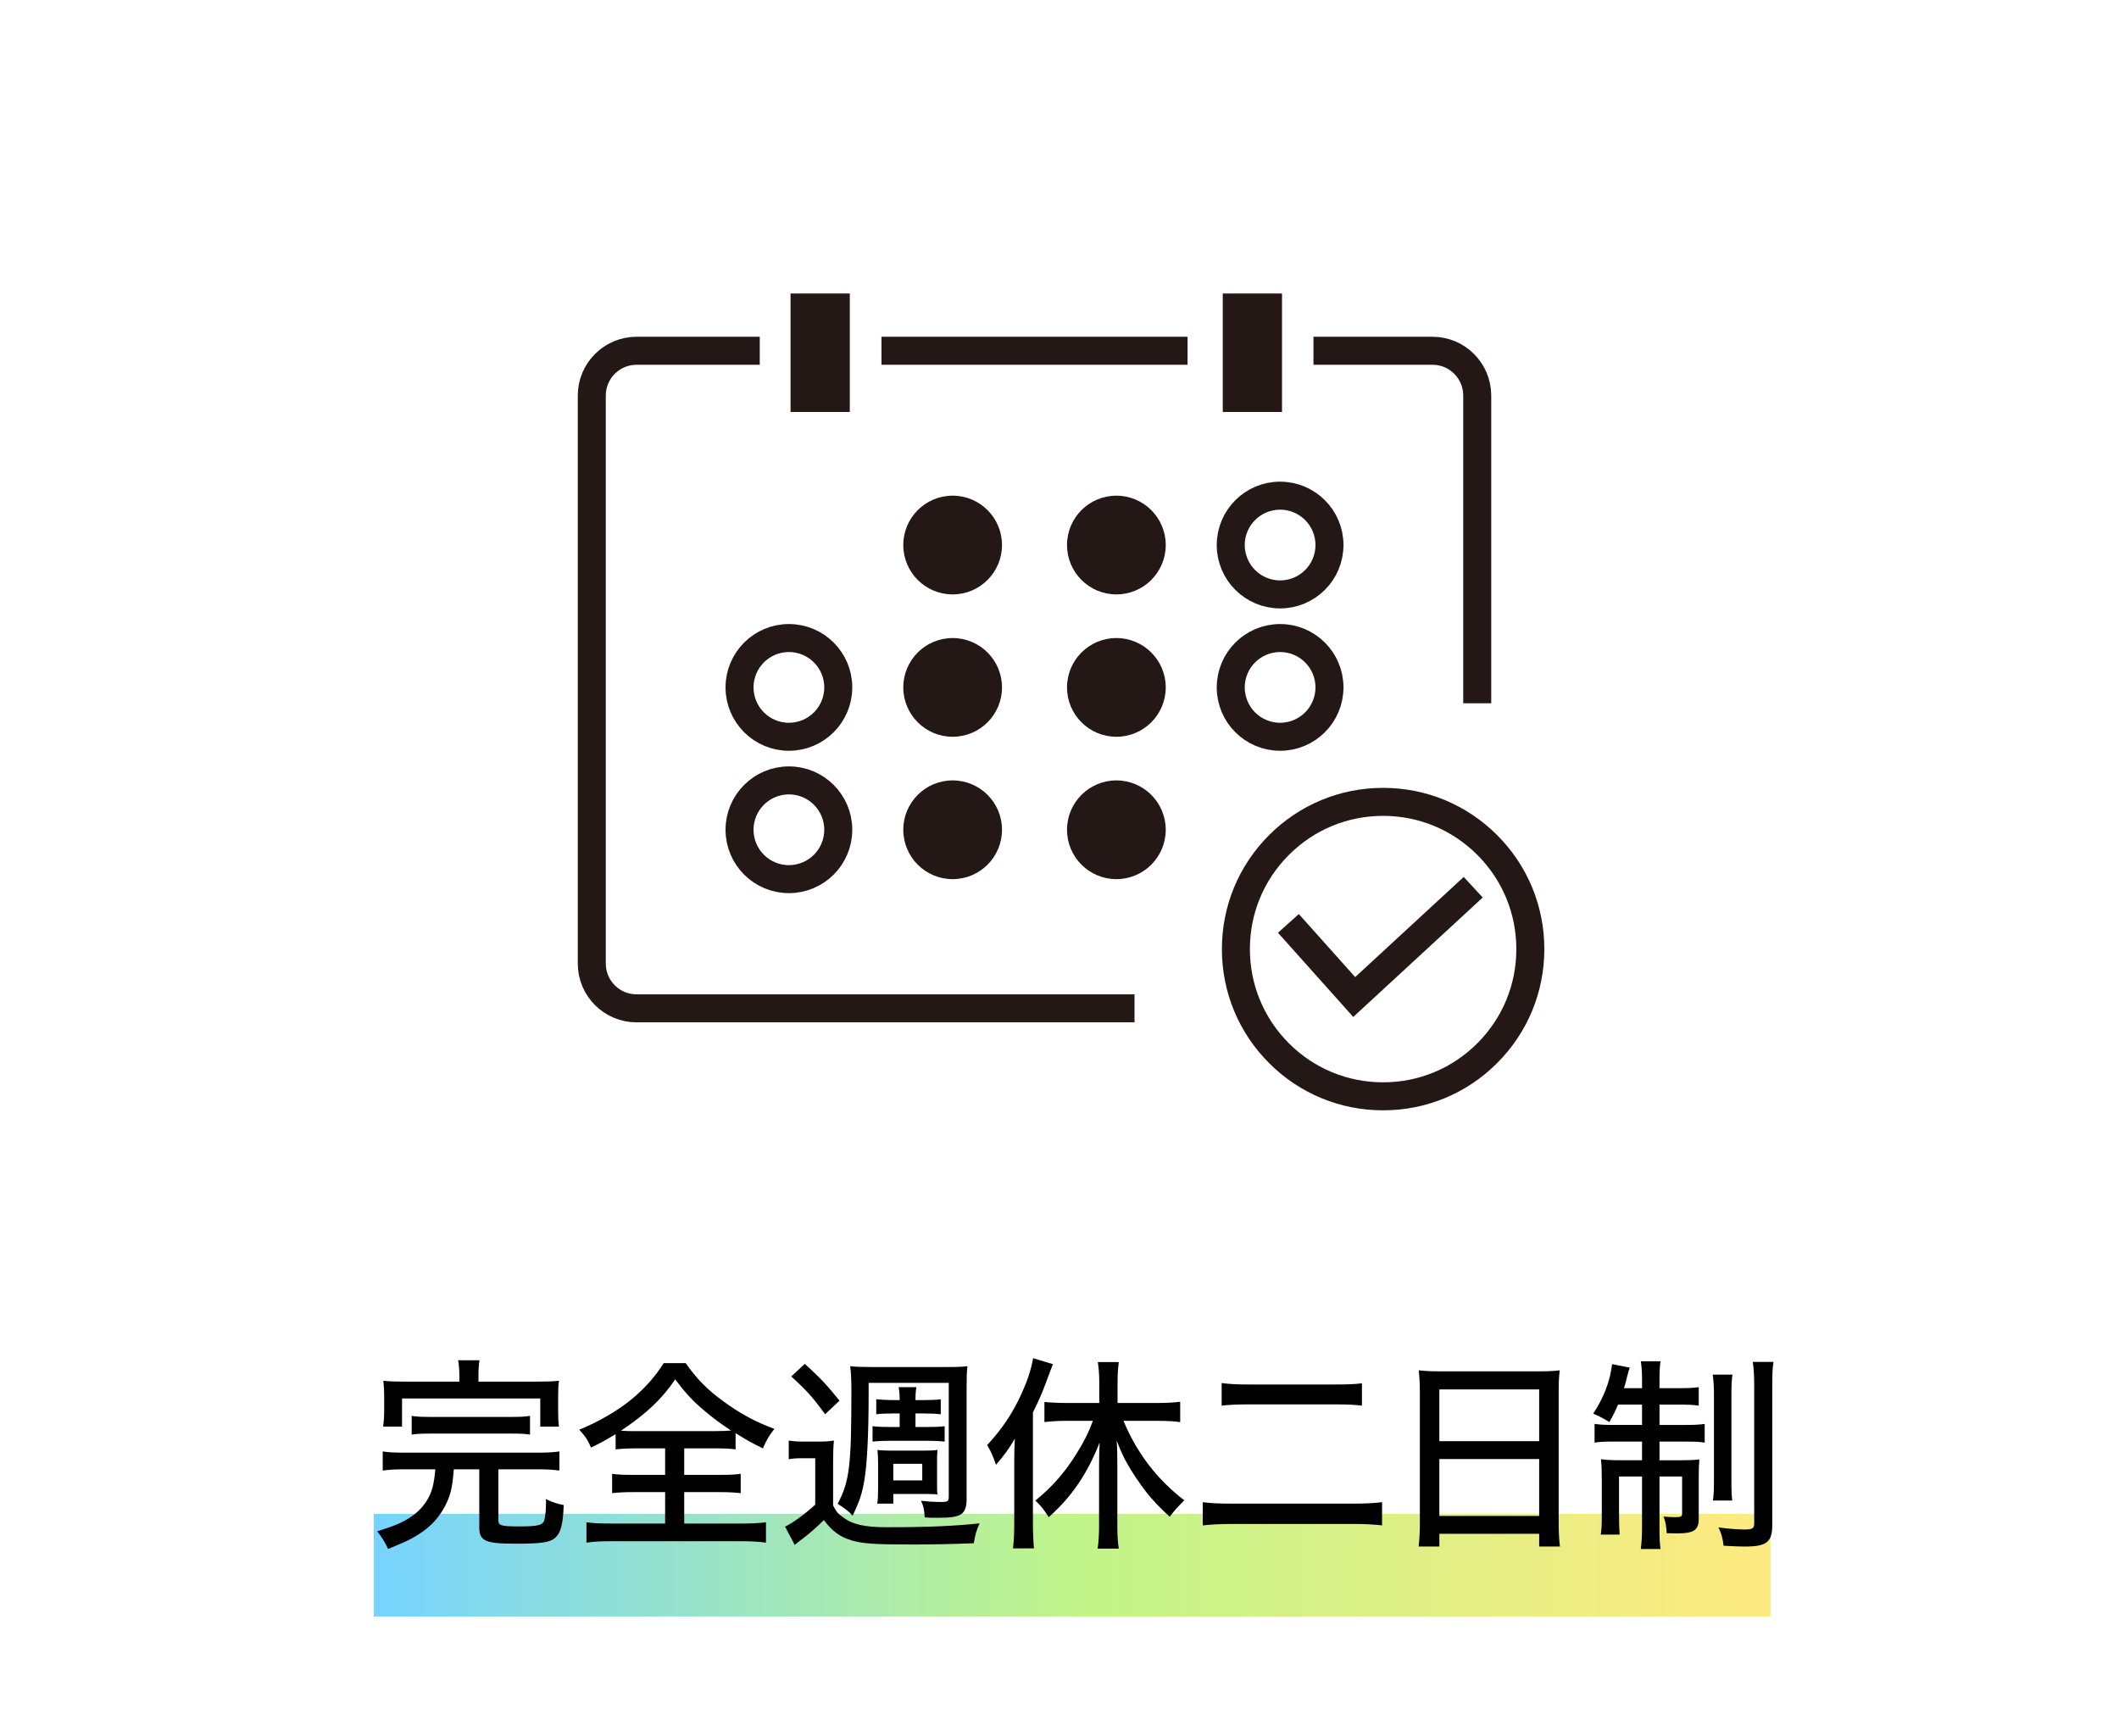 <?xml version="1.0" encoding="UTF-8"?>
<svg id="_レイヤー_2" data-name="レイヤー 2" xmlns="http://www.w3.org/2000/svg" width="227" height="186" xmlns:xlink="http://www.w3.org/1999/xlink" viewBox="0 0 227 186">
  <defs>
    <clipPath id="clippath">
      <rect width="227" height="186" fill="none"/>
    </clipPath>
    <linearGradient id="_名称未設定グラデーション_2" data-name="名称未設定グラデーション 2" x1="40.044" y1="167.659" x2="189.667" y2="167.659" gradientUnits="userSpaceOnUse">
      <stop offset="0" stop-color="#1cb6ff"/>
      <stop offset=".5" stop-color="#96ed3d"/>
      <stop offset="1" stop-color="#ffdc2b"/>
    </linearGradient>
  </defs>
  <g id="_レイヤー_1-2" data-name="レイヤー 1">
    <g clip-path="url(#clippath)">
      <g>
        <rect x="40.044" y="162.159" width="149.623" height="11" fill="url(#_名称未設定グラデーション_2)" opacity=".6"/>
        <g>
          <path d="M43.29,157.391c-1.035,0-1.65.044-2.289.133v-2.047c.594.088,1.211.132,2.289.132h14.367c1.035,0,1.65-.044,2.268-.132v2.047c-.617-.089-1.299-.133-2.289-.133h-4.246v5.457c0,.572.285.66,2.221.66,2.113,0,2.598-.132,2.729-.792.088-.396.154-1.101.154-1.826,0-.088-.021-.176-.021-.309.814.374,1.145.484,1.914.639-.066,2.024-.309,2.948-.879,3.477-.572.528-1.475.66-4.291.66-3.258,0-3.873-.286-3.873-1.782v-6.184h-2.729c-.154,2.047-.374,2.883-1.012,4.071-.771,1.408-1.805,2.398-3.434,3.3-.594.33-1.275.616-2.596,1.166-.309-.703-.682-1.298-1.166-1.892,1.87-.595,2.618-.902,3.498-1.475,1.408-.902,2.311-2.244,2.553-3.807.088-.418.109-.682.176-1.364h-3.344ZM49.208,147.358c0-.682-.043-1.166-.132-1.65h2.288c-.065.418-.109.969-.109,1.65v.639h6.271c1.078,0,1.627-.022,2.354-.089-.066.463-.088.881-.088,1.606v1.673c0,.704.021,1.144.088,1.628h-2.002v-3.015h-14.809v3.015h-2.023c.065-.506.109-.969.109-1.65v-1.65c0-.66-.044-1.1-.088-1.606.682.066,1.275.089,2.332.089h5.809v-.639ZM44.103,151.67c.572.088,1.078.11,2.024.11h8.604c.969,0,1.451-.022,2.047-.11v2.003c-.572-.089-1.102-.11-2.047-.11h-8.604c-.924,0-1.475.021-2.024.11v-2.003Z"/>
          <path d="M68.194,155.147c-1.012,0-1.672.044-2.244.11v-1.628c-1.232.726-1.629.945-2.641,1.43-.287-.704-.617-1.232-1.254-1.914,1.914-.771,3.916-1.914,5.391-3.081,1.518-1.231,2.705-2.53,3.652-4.048h2.354c1.211,1.716,2.355,2.882,4.07,4.114,1.805,1.32,3.5,2.223,5.436,2.927-.506.616-.881,1.254-1.232,2.09-1.1-.528-1.65-.836-2.926-1.628v1.738c-.66-.088-1.254-.11-2.223-.11h-3.279v2.839h3.764c1.1,0,1.693-.022,2.287-.11v2.068c-.57-.066-1.254-.11-2.287-.11h-3.764v3.367h6.096c1.1,0,1.98-.044,2.662-.133v2.179c-.727-.11-1.605-.154-2.641-.154h-13.994c-1.033,0-1.893.044-2.596.154v-2.179c.615.089,1.518.133,2.641.133h5.787v-3.367h-3.434c-1.012,0-1.693.044-2.244.11v-2.068c.639.088,1.211.11,2.244.11h3.434v-2.839h-3.059ZM76.665,153.299c.705,0,1.188-.022,1.65-.066-.924-.594-1.914-1.32-2.795-2.068-1.297-1.078-2.045-1.893-3.189-3.41-1.408,2.09-3.08,3.674-5.809,5.5.615.045.857.045,1.539.045h8.604Z"/>
          <path d="M84.495,154.311c.572.088.924.11,1.738.11h1.43c.639,0,1.166-.022,1.672-.11-.064.682-.088,1.188-.088,2.376v4.577c.309.616.529.902,1.014,1.232,1.078.813,2.354,1.1,4.752,1.1,4.422,0,7.305-.132,9.924-.418-.375.88-.441,1.101-.617,2.135-2.221.088-4.643.132-6.512.132-4.182,0-5.369-.088-6.58-.44-1.254-.374-2.09-.99-2.971-2.178-.812.813-1.693,1.584-2.574,2.222-.088.066-.176.132-.549.44l-1.035-1.958c.836-.396,2.135-1.343,3.234-2.354v-4.973h-1.297c-.684,0-1.014.021-1.541.109v-2.002ZM86.212,146.104c1.627,1.452,2.441,2.332,3.719,3.938l-1.541,1.452c-1.32-1.826-2.002-2.574-3.631-4.049l1.453-1.342ZM93.053,149.294c0,4.225-.154,7.415-.439,9.153-.242,1.474-.506,2.311-1.275,3.916-.354-.418-.881-.836-1.607-1.275,1.277-2.421,1.475-4.027,1.475-12.168,0-1.21-.045-1.937-.133-2.574.66.065,1.078.088,2.246.088h8.074c1.232,0,1.605-.022,2.244-.088-.066.572-.088,1.034-.088,2.222v12.146c0,.77-.242,1.319-.682,1.54-.463.242-1.057.33-2.486.33-.506,0-.771,0-1.32-.044-.066-.946-.133-1.188-.396-1.782.705.088,1.408.132,2.156.132.705,0,.814-.066.814-.595v-12.167h-8.582v1.166ZM96.376,151.407h-.615c-.793,0-1.363.021-1.893.088v-1.606c.529.044,1.189.088,1.893.088h.615v-.153c0-.484-.043-.902-.109-1.232h1.893c-.045.264-.088.77-.088,1.254v.132h.836c.703,0,1.32-.021,1.871-.088v1.606c-.508-.066-1.078-.088-1.871-.088h-.836v1.452h1.232c.879,0,1.363-.022,1.893-.088v1.65c-.617-.066-1.166-.088-1.893-.088h-3.918c-.682,0-1.297.021-1.914.088v-1.65c.551.065,1.057.088,1.914.088h.99v-1.452ZM93.977,161.066c.066-.396.09-.88.09-1.628v-2.707c0-.55-.023-.88-.066-1.408.439.045.902.066,1.385.066h3.609c.615,0,1.057-.021,1.43-.066-.043.484-.043.858-.043,1.343v2.244c0,.506,0,.858.043,1.166-.33-.021-.725-.044-1.166-.044h-3.564v1.034h-1.717ZM95.694,158.579h3.104v-1.782h-3.104v1.782Z"/>
          <path d="M108.651,156.665c0-1.078.021-1.673.066-2.553-.705,1.166-1.1,1.738-2.025,2.795-.307-.902-.506-1.387-.945-2.112,1.584-1.694,2.707-3.367,3.674-5.479.639-1.408,1.014-2.508,1.254-3.828l2.113.638q-.375.969-.814,2.179c-.352.946-.727,1.805-1.32,2.992v11.992c0,.946.045,1.826.111,2.574h-2.246c.09-.836.133-1.496.133-2.597v-6.601ZM114.196,152.199c-.793,0-1.629.044-2.311.132v-2.156c.639.066,1.475.11,2.311.11h3.564v-2.244c0-.727-.045-1.387-.154-2.135h2.244c-.088.727-.131,1.364-.131,2.135v2.244h4.334c.881,0,1.717-.044,2.377-.132v2.178c-.639-.088-1.453-.132-2.332-.132h-3.742c1.408,3.41,3.564,6.249,6.514,8.516-.727.726-1.057,1.078-1.562,1.76-1.078-.99-1.738-1.672-2.529-2.662-.705-.925-1.475-2.047-2.025-3.036-.396-.683-.639-1.232-1.121-2.442.043.704.064,1.386.064,2.354v6.821c0,.924.045,1.628.154,2.376h-2.266c.109-.726.154-1.584.154-2.376v-6.623c0-.77.021-1.65.066-2.376-1.344,3.389-2.971,5.786-5.457,8.009-.484-.77-.881-1.276-1.432-1.782,1.805-1.474,3.104-2.948,4.379-4.973.836-1.342,1.299-2.267,1.783-3.564h-2.883Z"/>
          <path d="M148.055,163.398c-.924-.109-1.848-.153-3.08-.153h-12.959c-1.232,0-2.223.044-3.17.153v-2.486c.881.11,1.607.154,3.104.154h12.98c1.453,0,2.135-.044,3.125-.154v2.486ZM130.872,148.15c.836.11,1.605.154,2.926.154h9.109c1.518,0,2.201-.022,2.992-.132v2.398c-.924-.11-1.562-.133-2.971-.133h-9.109c-1.385,0-2.199.045-2.947.133v-2.421Z"/>
          <path d="M152.102,149.075c0-.858-.045-1.562-.111-2.289.705.088,1.408.11,2.422.11h10.342c1.033,0,1.672-.022,2.332-.11-.088.727-.111,1.364-.111,2.156v14.192c0,1.101.045,1.782.133,2.53h-2.223v-1.364h-10.693v1.364h-2.223c.088-.726.133-1.54.133-2.53v-14.06ZM154.192,154.377h10.693v-5.545h-10.693v5.545ZM154.192,162.386h10.693v-6.095h-10.693v6.095Z"/>
          <path d="M173.333,150.46c-.354.836-.484,1.078-.926,1.87-.658-.396-1.055-.616-1.736-.902.9-1.364,1.473-2.662,1.826-4.136.109-.484.176-.925.197-1.167l1.893.374c-.066.177-.199.616-.264.902-.111.484-.221.902-.354,1.299h1.938v-.704c0-1.078-.045-1.562-.133-2.179h2.113c-.088.572-.111,1.012-.111,2.134v.749h2.047c1.057,0,1.584-.022,2.156-.11v1.98c-.594-.088-1.145-.11-2.156-.11h-2.047v2.179h2.795c.857,0,1.453-.022,2.047-.11v2.002c-.529-.088-1.057-.109-2.09-.109h-2.752v2.002h2.244c.881,0,1.387-.022,2.025-.088-.045.572-.066,1.034-.066,1.98v4.378c0,1.211-.527,1.562-2.311,1.562q-.264,0-1.121-.021c-.045-.748-.111-1.188-.33-1.782.373.044.879.065,1.209.065.639,0,.771-.065.771-.352v-4.005h-2.422v5.369c0,1.21.023,1.76.111,2.397h-2.113c.088-.748.133-1.319.133-2.42v-5.347h-2.465v4.026c0,.99.021,1.606.066,2.2h-2.025c.088-.571.111-.968.111-2.2v-3.828c0-.836-.023-1.431-.088-2.047.703.088,1.254.11,2.111.11h2.289v-2.002h-2.904c-.99,0-1.584.021-2.18.109v-2.002c.572.088,1.123.11,1.959.11h3.125v-2.179h-2.574ZM185.589,147.247c-.088.595-.111,1.188-.111,2.333v8.757c0,1.387.023,1.826.088,2.398h-2.068c.088-.594.111-.99.111-2.398v-8.713c0-1.188-.045-1.761-.133-2.377h2.113ZM189.989,145.884c-.111.638-.133,1.319-.133,2.662v14.786c0,1.87-.594,2.332-2.971,2.332-.549,0-.945-.021-2.244-.088-.109-.858-.219-1.276-.549-1.958,1.033.132,2.023.22,2.793.22.836,0,1.035-.11,1.035-.66v-14.588c0-1.32-.045-2.024-.154-2.706h2.223Z"/>
        </g>
        <g>
          <line x1="94.429" y1="37.573" x2="127.216" y2="37.573" fill="none" stroke="#231815" stroke-miterlimit="10" stroke-width="3"/>
          <path d="M121.536,108.013h-53.341c-2.651,0-4.8-2.149-4.8-4.8v-60.84c0-2.651,2.149-4.8,4.8-4.8h13.195" fill="none" stroke="#231815" stroke-miterlimit="10" stroke-width="3"/>
          <path d="M140.707,37.573h12.744c2.651,0,4.8,2.149,4.8,4.8v32.963" fill="none" stroke="#231815" stroke-miterlimit="10" stroke-width="3"/>
          <g>
            <g>
              <circle cx="102.053" cy="58.384" r="5.288" fill="#231815"/>
              <circle cx="119.593" cy="58.384" r="5.288" fill="#231815"/>
              <circle cx="137.133" cy="58.384" r="5.288" fill="none" stroke="#231815" stroke-miterlimit="10" stroke-width="3"/>
            </g>
            <g>
              <circle cx="84.512" cy="73.634" r="5.288" fill="none" stroke="#231815" stroke-miterlimit="10" stroke-width="3"/>
              <circle cx="102.053" cy="73.634" r="5.288" fill="#231815"/>
              <circle cx="119.593" cy="73.634" r="5.288" fill="#231815"/>
              <circle cx="137.133" cy="73.634" r="5.288" fill="none" stroke="#231815" stroke-miterlimit="10" stroke-width="3"/>
            </g>
            <g>
              <circle cx="84.512" cy="88.884" r="5.288" fill="none" stroke="#231815" stroke-miterlimit="10" stroke-width="3"/>
              <circle cx="102.053" cy="88.884" r="5.288" fill="#231815"/>
              <circle cx="119.593" cy="88.884" r="5.288" fill="#231815"/>
            </g>
          </g>
          <g>
            <path d="M148.167,85.895c-4.213,0-8.173,1.641-11.152,4.619-2.979,2.979-4.619,6.939-4.619,11.152s1.641,8.173,4.619,11.152h0c2.979,2.979,6.939,4.619,11.152,4.619s8.173-1.641,11.152-4.619c2.979-2.979,4.619-6.939,4.619-11.152s-1.641-8.173-4.619-11.152c-2.979-2.979-6.939-4.619-11.152-4.619Z" fill="none" stroke="#231815" stroke-miterlimit="10" stroke-width="3"/>
            <polyline points="157.82 95.038 145.071 106.799 138.021 98.913" fill="none" stroke="#231815" stroke-miterlimit="10" stroke-width="3"/>
          </g>
          <g>
            <rect x="84.688" y="31.438" width="6.346" height="12.692" fill="#231815"/>
            <rect x="130.99" y="31.438" width="6.346" height="12.692" fill="#231815"/>
          </g>
        </g>
      </g>
    </g>
  </g>
</svg>
